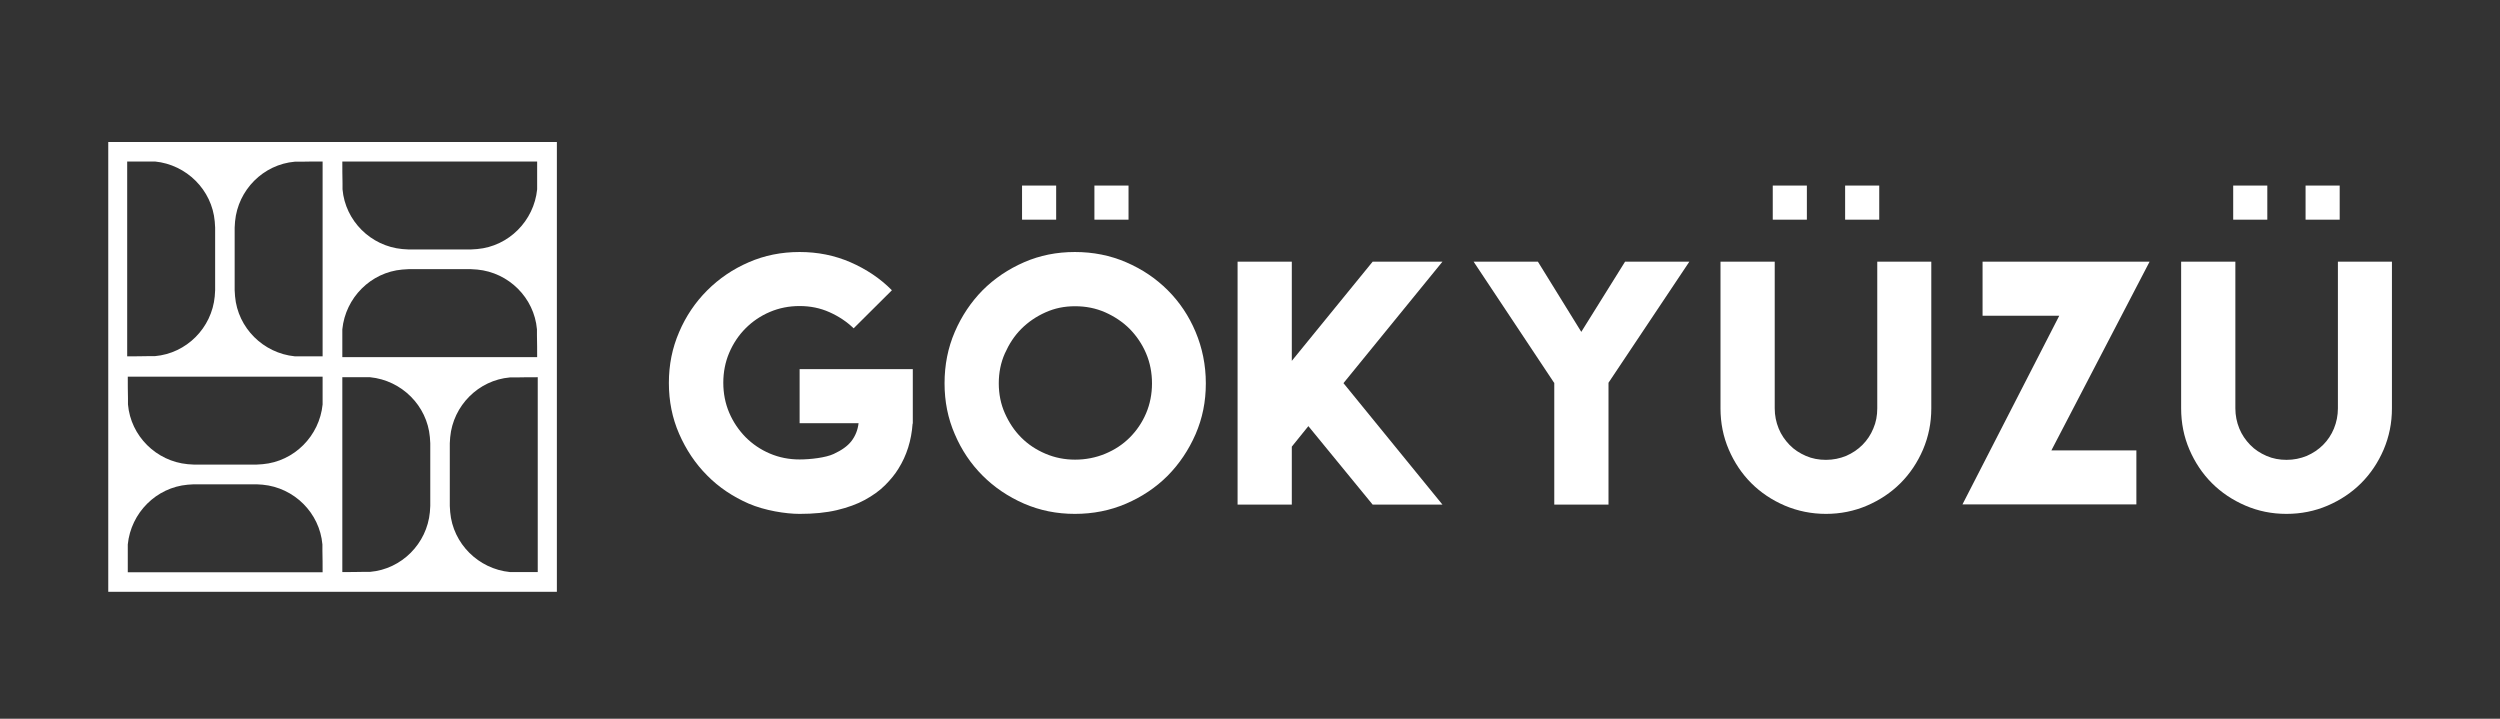 <svg xmlns="http://www.w3.org/2000/svg" id="Layer_1" viewBox="0 0 1267.8 364.5"><rect x="0" y="0" width="1267.8" height="364.5" fill="#333333" stroke="none"/><defs><style>      .st0 {        fill: #fff;      }    </style></defs><path class="st0" d="M54.9,72v228.1h227.5V72H54.9ZM173.6,81.9h98.8v14.1c-1.6,16-14.4,28.9-30.4,30.3l-3.1.2h-31.8l-3.1-.2c-16-1.5-28.9-14.3-30.3-30.3v-3.1c-.1,0-.1-11-.1-11ZM119,115.4l.2-3.1c1.5-16,14.3-28.9,30.3-30.3h3.1c0-.1,11-.1,11-.1v98.8h-14.1c-16-1.6-28.9-14.4-30.3-30.4l-.2-3.1v-31.8ZM64.5,81.9h14.1c16,1.6,28.9,14.4,30.3,30.4l.2,3.1v31.8l-.2,3.1c-1.5,16-14.3,28.9-30.3,30.3h-3.1c0,.1-11,.1-11,.1v-98.8ZM163.6,290.2h-98.8v-14.1c1.6-16,14.4-28.9,30.4-30.3l3.1-.2h31.8l3.1.2c16,1.5,28.9,14.3,30.3,30.3v3.1c.1,0,.1,11,.1,11ZM163.6,202v3.1c-1.6,16-14.4,28.9-30.4,30.3l-3.1.2h-31.8l-3.1-.2c-16-1.5-28.9-14.3-30.3-30.3v-3.1c-.1,0-.1-11-.1-11h98.8v11ZM173.6,170.1v-3.1c1.6-16,14.4-28.9,30.4-30.3l3.1-.2h31.8l3.1.2c16,1.5,28.9,14.3,30.3,30.3v3.1c.1,0,.1,11,.1,11h-98.8v-11ZM218.2,256.6l-.2,3.1c-1.5,16-14.3,28.9-30.3,30.3h-3.1c0,.1-11,.1-11,.1v-98.8h14.1c16,1.6,28.9,14.4,30.3,30.4l.2,3.1v31.8ZM272.7,290.1h-14.1c-16-1.6-28.9-14.4-30.3-30.4l-.2-3.1v-31.8l.2-3.1c1.5-16,14.3-28.9,30.3-30.3h3.1c0-.1,11-.1,11-.1v98.8Z"></path><path class="st0" d="M462.8,214.8c-.6,8.6-3,16.2-7.2,22.9-1.7,2.8-4,5.6-6.8,8.4-2.8,2.8-6.2,5.2-10.2,7.4-4,2.2-8.8,3.9-14.2,5.2-5.5,1.3-11.8,1.9-18.9,1.9s-17.7-1.7-25.8-5.2c-8-3.5-15.1-8.2-21.1-14.3-6-6-10.7-13.1-14.2-21.1-3.5-8-5.2-16.6-5.2-25.8s1.7-17.7,5.2-25.8c3.4-8,8.2-15.1,14.2-21.1,6-6,13-10.8,21.1-14.3,8-3.5,16.6-5.2,25.8-5.2s17.7,1.7,25.8,5.2c8,3.5,15.1,8.2,21,14.2l-19.4,19.3c-3.5-3.4-7.6-6.1-12.3-8.2-4.7-2.1-9.7-3.1-15.1-3.1s-10.4,1-15.1,3c-4.7,2-8.8,4.8-12.3,8.3-3.5,3.5-6.3,7.7-8.3,12.4-2,4.7-3,9.8-3,15.2s1,10.5,3,15.2c2,4.7,4.8,8.8,8.3,12.4,3.5,3.5,7.6,6.3,12.3,8.3,4.7,2,9.7,3,15.1,3s13.3-.9,17.3-2.8c4.1-1.9,7-4,8.9-6.4,2.1-2.7,3.3-5.8,3.7-9.2h-29.9v-27.4h57.4v27.6Z"></path><path class="st0" d="M479,194.4c0-9.3,1.7-18,5.2-26.1,3.5-8.1,8.2-15.1,14.1-21.1,6-6,13-10.7,21-14.2,8-3.5,16.6-5.2,25.8-5.2s17.9,1.7,26,5.2c8.1,3.5,15.1,8.2,21.1,14.2,6,6,10.7,13,14.1,21.1,3.4,8.1,5.2,16.8,5.2,26.1s-1.7,17.7-5.2,25.8c-3.5,8-8.2,15-14.1,21-6,6-13,10.7-21.1,14.2-8.1,3.5-16.8,5.2-26,5.2s-17.7-1.7-25.8-5.2c-8-3.5-15-8.2-21-14.2-6-6-10.7-13-14.1-21-3.5-8-5.2-16.6-5.2-25.8ZM506.5,194.4c0,5.4,1,10.5,3.1,15.2,2.1,4.7,4.8,8.8,8.3,12.3,3.5,3.5,7.6,6.2,12.3,8.2,4.7,2,9.7,3,15,3s10.5-1,15.3-3c4.8-2,8.9-4.7,12.4-8.2,3.5-3.5,6.3-7.6,8.3-12.3,2-4.7,3-9.8,3-15.2s-1-10.5-3-15.2c-2-4.7-4.8-8.8-8.3-12.4-3.5-3.5-7.7-6.3-12.4-8.4-4.8-2.1-9.8-3.1-15.3-3.1s-10.3,1-15,3.1c-4.7,2.1-8.8,4.9-12.3,8.4-3.5,3.5-6.2,7.7-8.3,12.4-2.1,4.7-3.1,9.8-3.1,15.2Z"></path><path class="st0" d="M663.5,216.1l-8.4,10.4v29.4h-27.5v-123.2h27.5v50.3l41-50.3h35.4l-50.2,61.6,50.2,61.6h-35.4l-32.6-39.8Z"></path><path class="st0" d="M788.1,194.1l-40.8-61.4h32.6l22,35.6,22.2-35.6h32.6l-41,61.4v61.8h-27.5v-61.8Z"></path><path class="st0" d="M951.9,132.7h27.5v74.4c0,7.4-1.4,14.3-4.2,20.9-2.8,6.5-6.6,12.2-11.4,17-4.8,4.8-10.5,8.6-17,11.4-6.5,2.8-13.5,4.2-20.8,4.2s-14.3-1.4-20.9-4.2c-6.5-2.8-12.2-6.6-17-11.4-4.8-4.8-8.6-10.5-11.4-17-2.8-6.5-4.2-13.5-4.2-20.9v-74.4h27.5v74.4c0,3.6.7,7,2,10.2,1.3,3.2,3.2,5.9,5.5,8.3,2.3,2.4,5.1,4.2,8.3,5.6,3.2,1.4,6.6,2,10.2,2s7-.7,10.2-2c3.2-1.4,5.9-3.2,8.3-5.6,2.3-2.3,4.2-5.1,5.5-8.3,1.4-3.2,2-6.6,2-10.2v-74.4Z"></path><path class="st0" d="M1005.4,132.7h84.7l-49.8,95.7h43.1v27.4h-88.2l49.1-95.7h-38.9v-27.5Z"></path><path class="st0" d="M1185.5,132.7h27.5v74.4c0,7.4-1.4,14.3-4.2,20.9-2.8,6.5-6.6,12.2-11.4,17-4.8,4.8-10.5,8.6-17,11.4-6.5,2.8-13.5,4.2-20.9,4.2s-14.3-1.4-20.8-4.2c-6.5-2.8-12.2-6.6-17-11.4-4.8-4.8-8.6-10.5-11.4-17-2.8-6.5-4.2-13.5-4.2-20.9v-74.4h27.5v74.4c0,3.6.7,7,2,10.2,1.3,3.2,3.2,5.9,5.5,8.3,2.3,2.4,5.1,4.2,8.3,5.6,3.2,1.4,6.6,2,10.2,2s7-.7,10.2-2c3.2-1.4,5.9-3.2,8.3-5.6,2.3-2.3,4.2-5.1,5.5-8.3,1.3-3.2,2-6.6,2-10.2v-74.4Z"></path><rect class="st0" x="518.3" y="94.1" width="17.3" height="17.3"></rect><rect class="st0" x="555" y="94.1" width="17.3" height="17.3"></rect><rect class="st0" x="899" y="94.1" width="17.3" height="17.3"></rect><rect class="st0" x="935.7" y="94.1" width="17.3" height="17.3"></rect><rect class="st0" x="1132.5" y="94.1" width="17.3" height="17.3"></rect><rect class="st0" x="1169.2" y="94.1" width="17.3" height="17.3"></rect></svg>